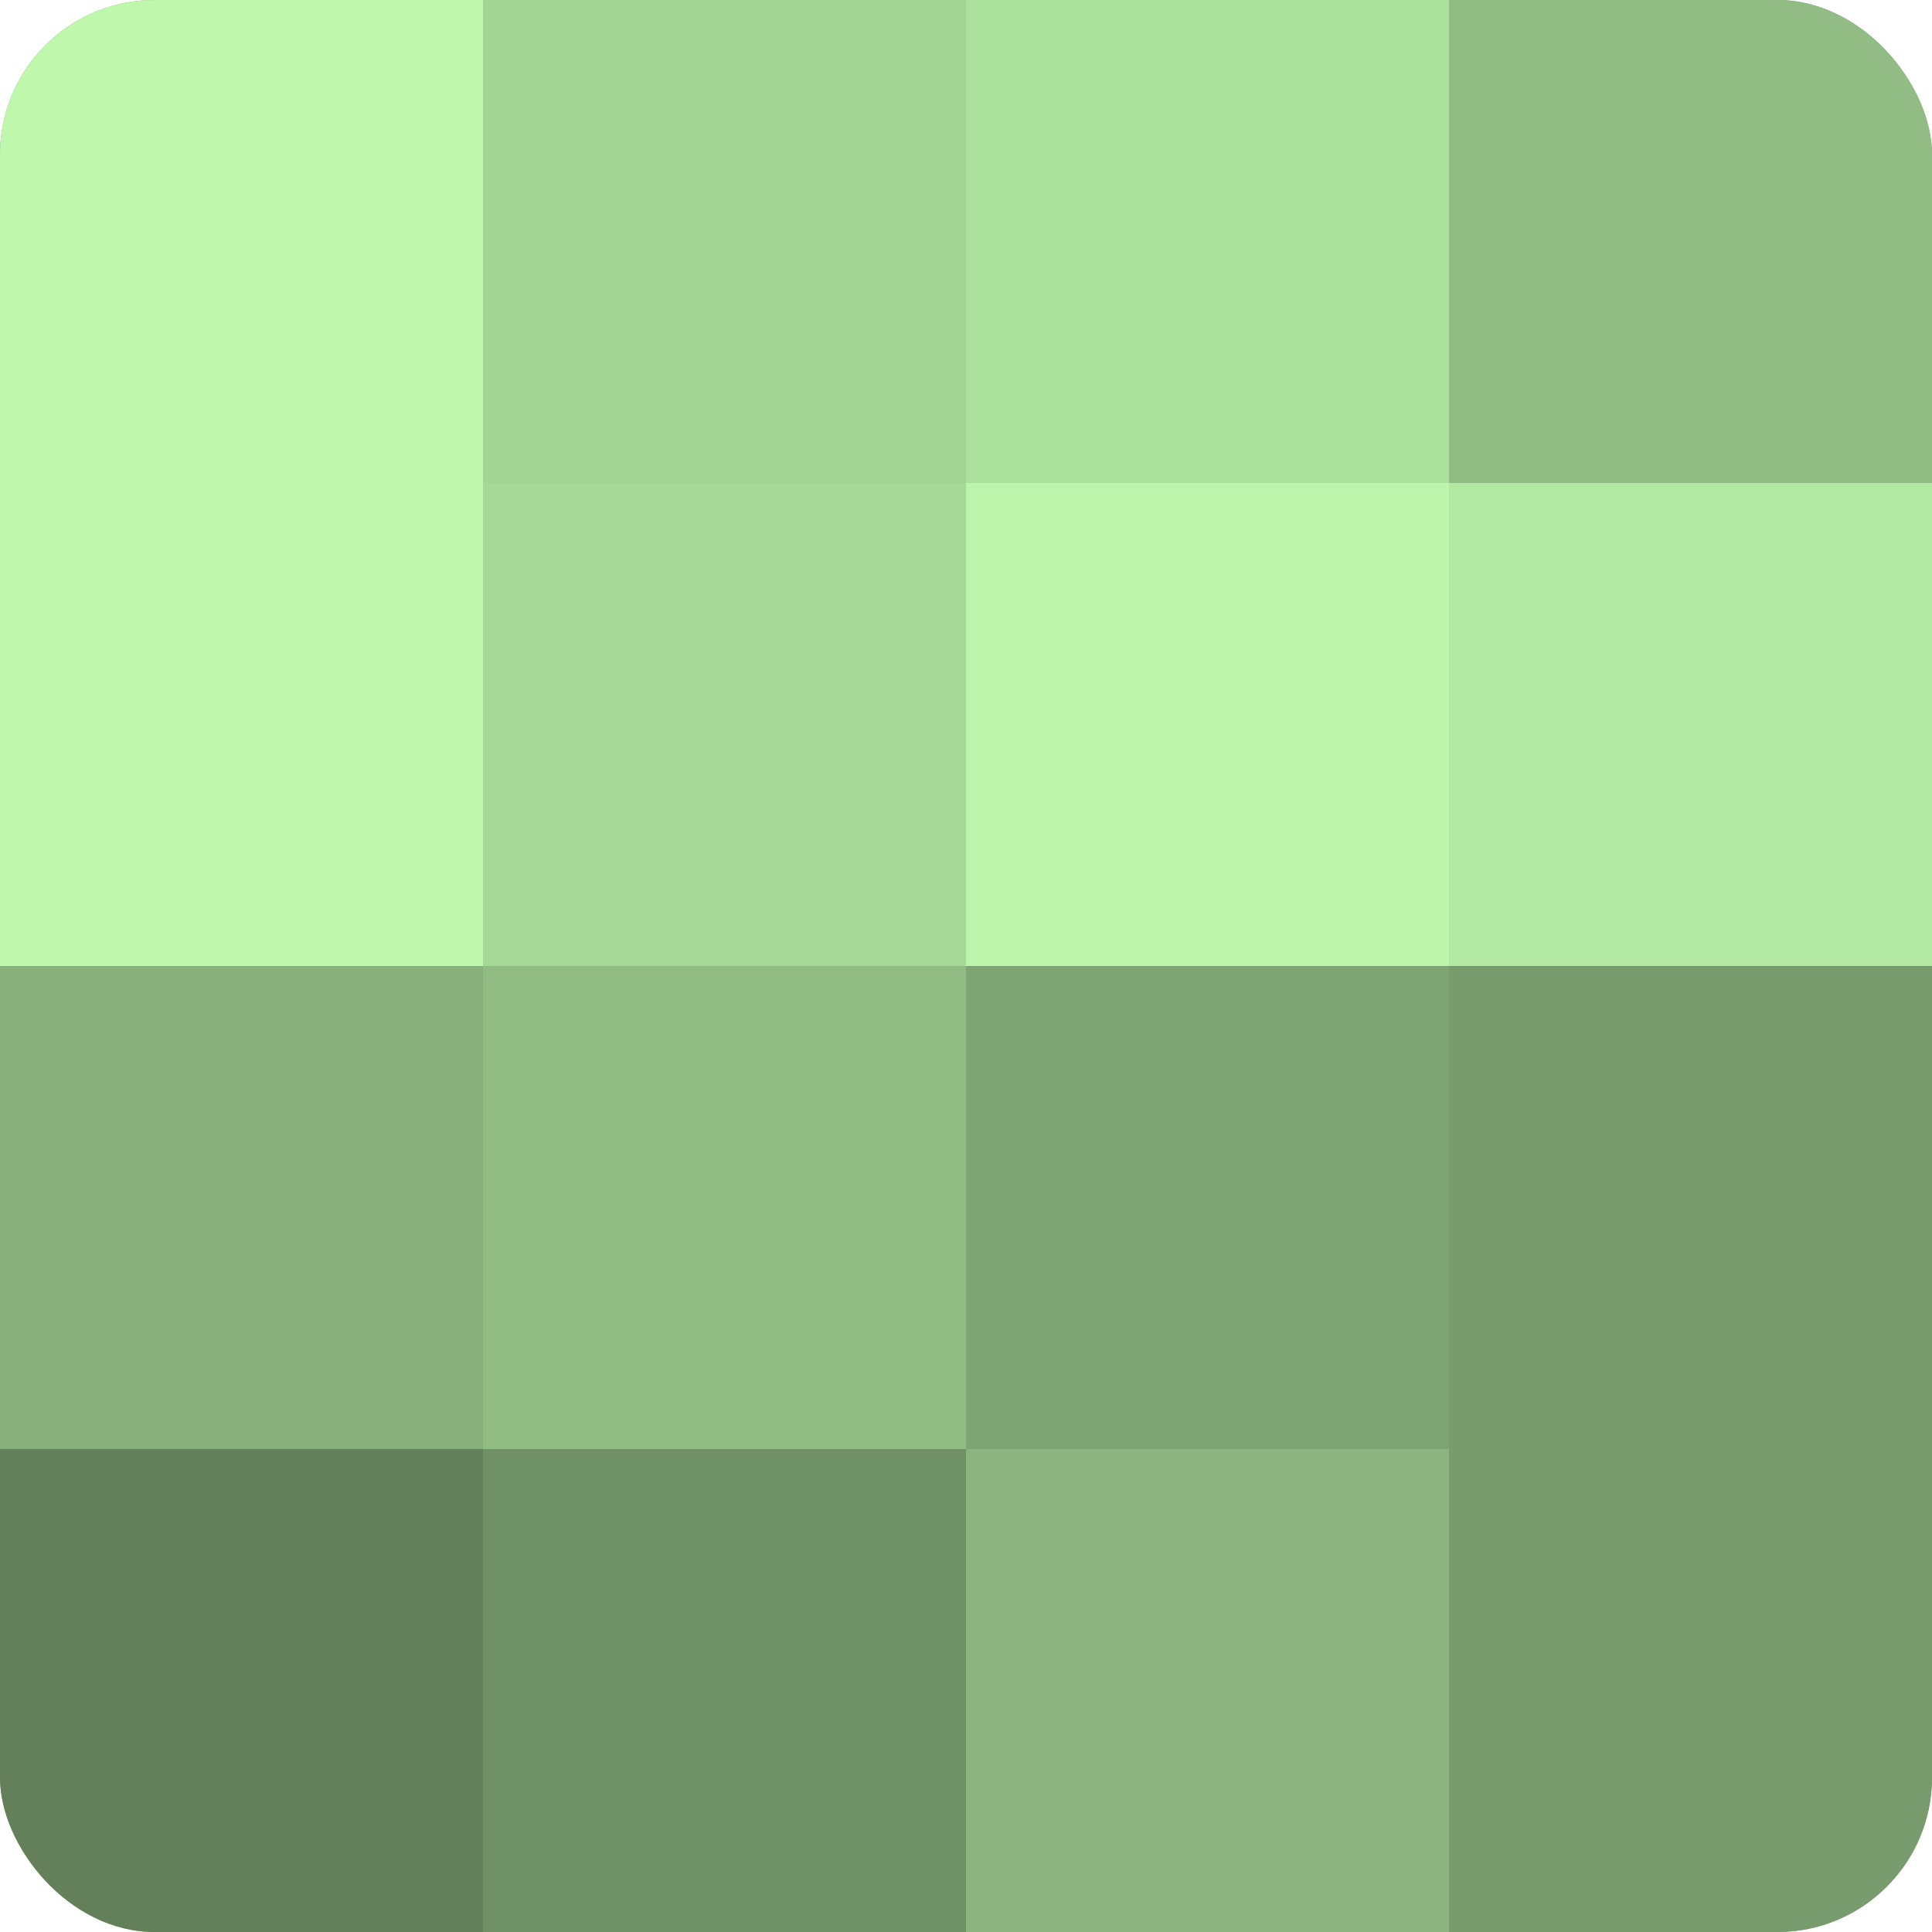 <?xml version="1.0" encoding="UTF-8"?>
<svg xmlns="http://www.w3.org/2000/svg" width="60" height="60" viewBox="0 0 100 100" preserveAspectRatio="xMidYMid meet"><defs><clipPath id="c" width="100" height="100"><rect width="100" height="100" rx="8" ry="8"/></clipPath></defs><g clip-path="url(#c)"><rect width="100" height="100" fill="#7ba070"/><rect width="25" height="25" fill="#bff8ad"/><rect y="25" width="25" height="25" fill="#bff8ad"/><rect y="50" width="25" height="25" fill="#87b07b"/><rect y="75" width="25" height="25" fill="#63805a"/><rect x="25" width="25" height="25" fill="#a3d494"/><rect x="25" y="25" width="25" height="25" fill="#a6d897"/><rect x="25" y="50" width="25" height="25" fill="#91bc84"/><rect x="25" y="75" width="25" height="25" fill="#6f9065"/><rect x="50" width="25" height="25" fill="#ace09d"/><rect x="50" y="25" width="25" height="25" fill="#bcf4ab"/><rect x="50" y="50" width="25" height="25" fill="#7ea473"/><rect x="50" y="75" width="25" height="25" fill="#8bb47e"/><rect x="75" width="25" height="25" fill="#91bc84"/><rect x="75" y="25" width="25" height="25" fill="#b2e8a2"/><rect x="75" y="50" width="25" height="25" fill="#789c6d"/><rect x="75" y="75" width="25" height="25" fill="#789c6d"/></g></svg>
